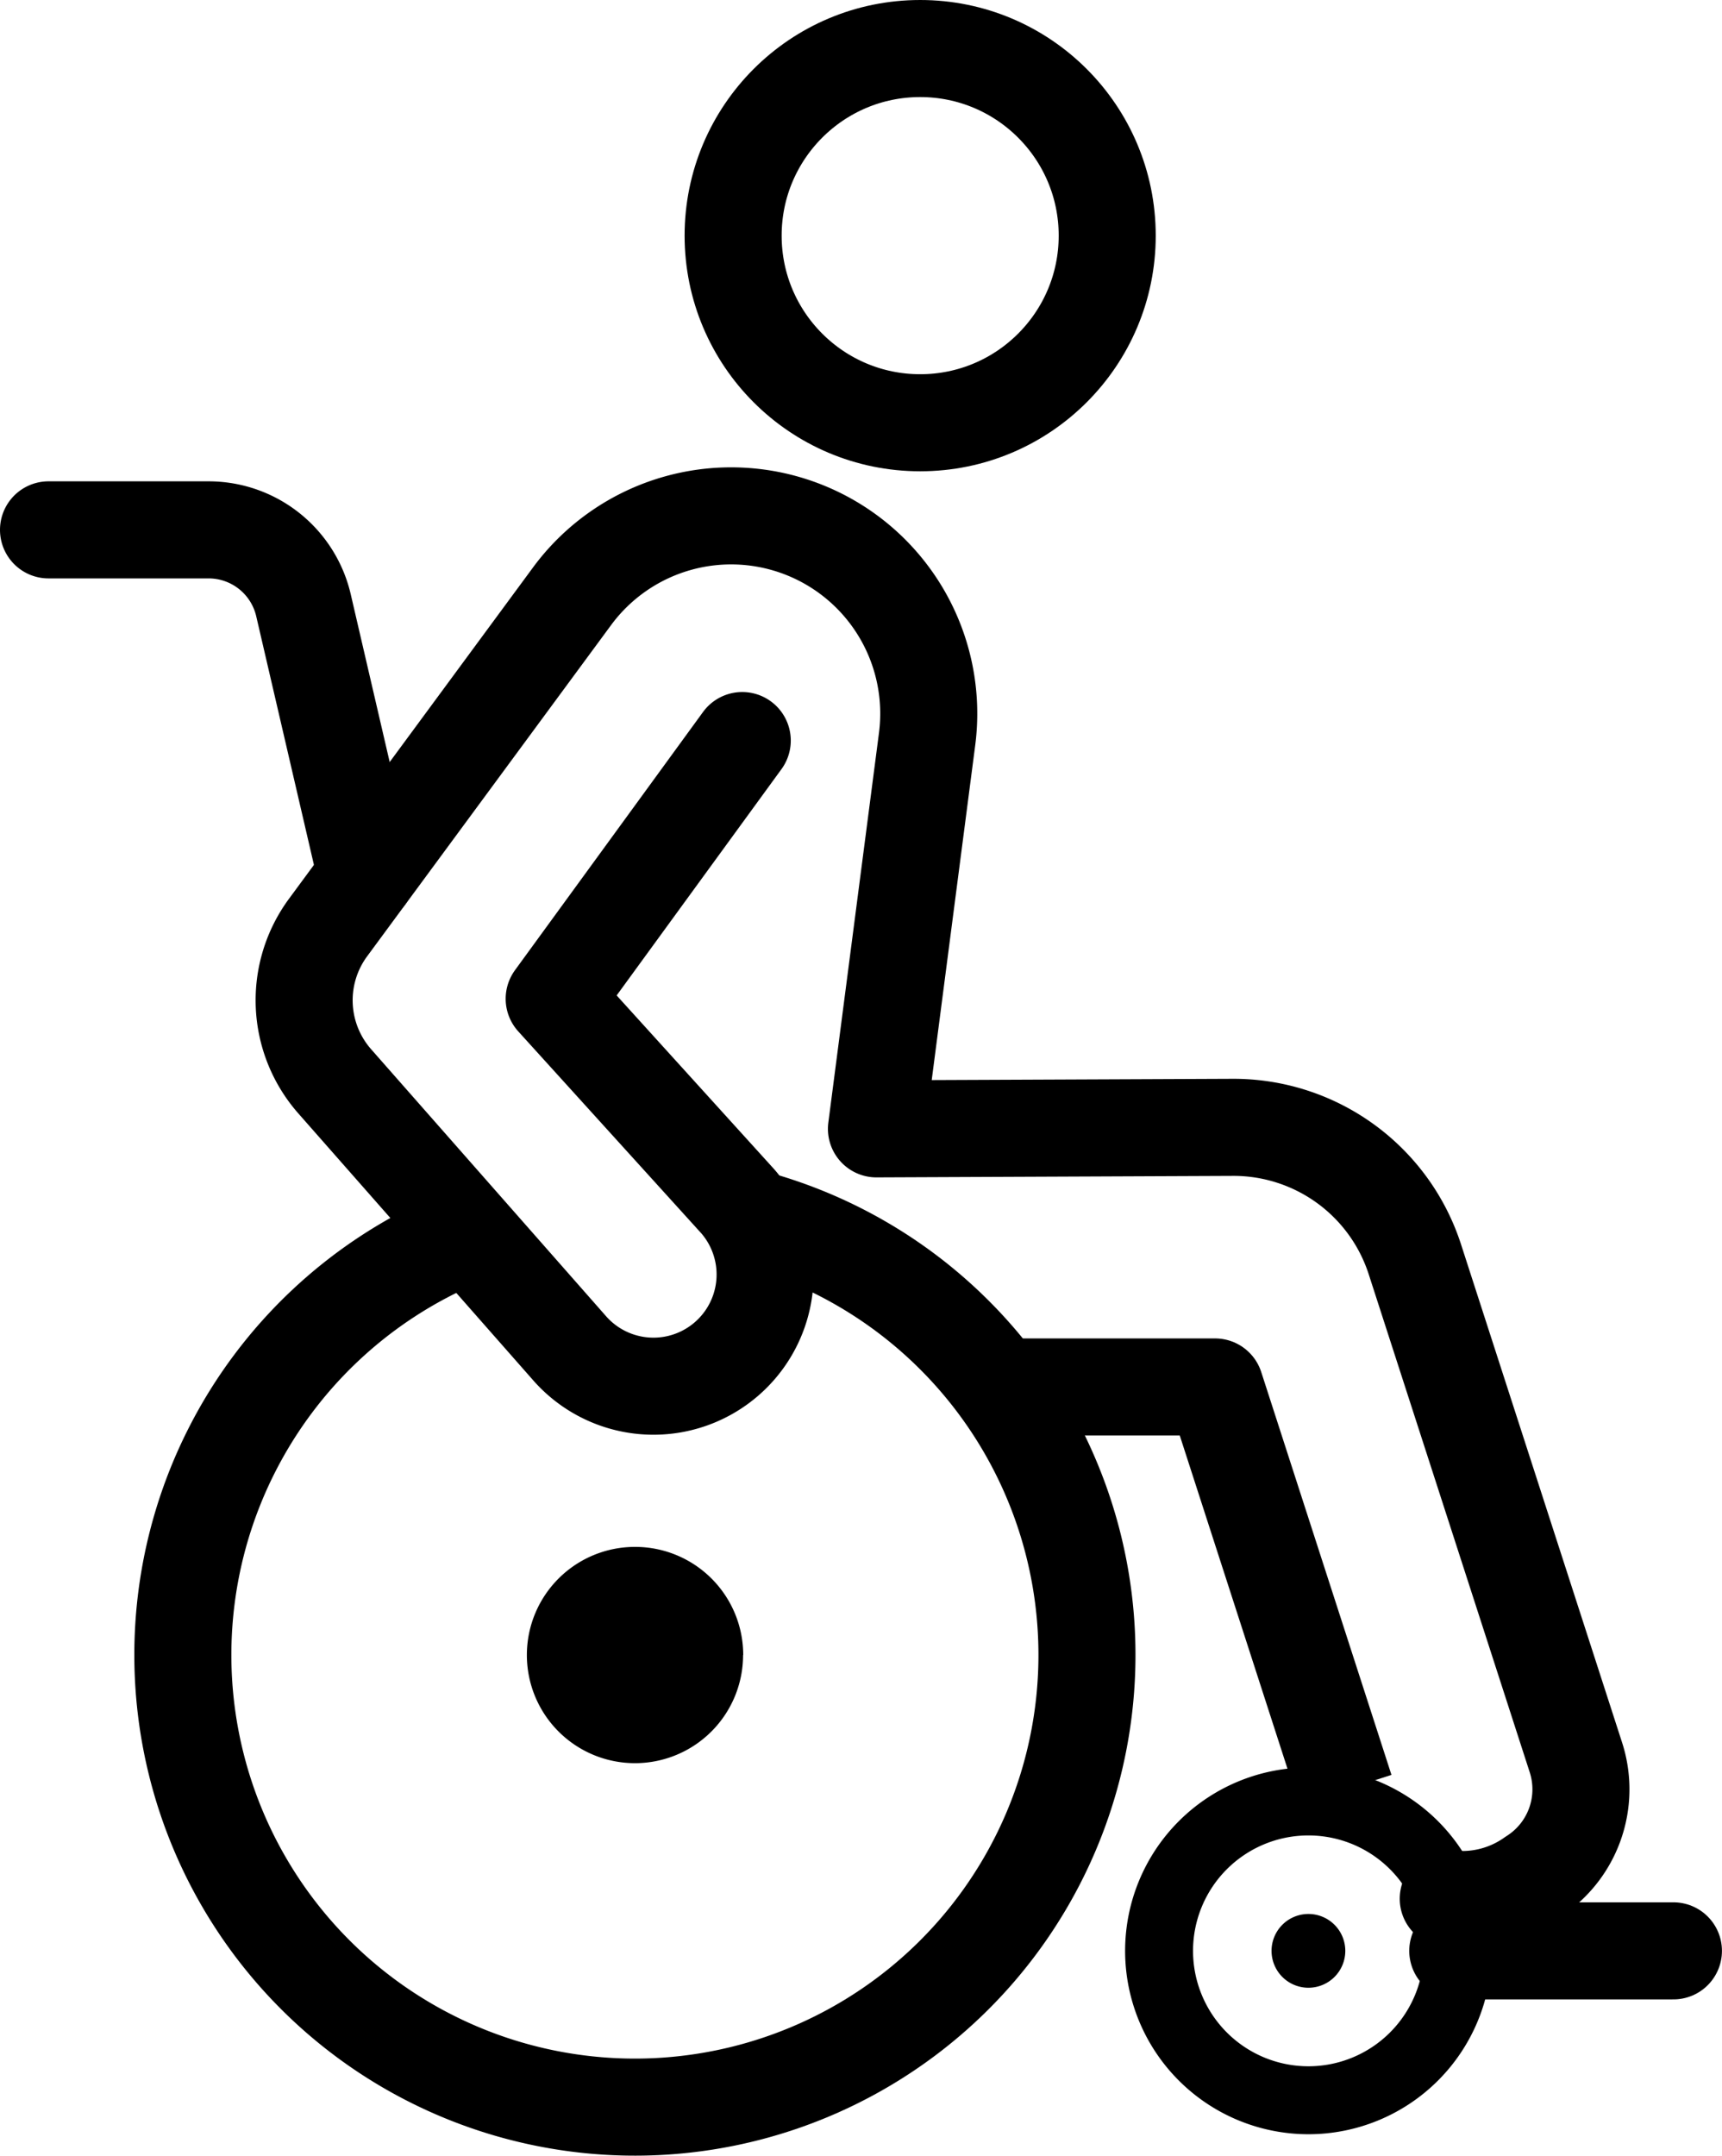 <svg xmlns="http://www.w3.org/2000/svg" width="35.491" height="44.417" viewBox="0 0 35.491 44.417">
  <g id="Group_4108" data-name="Group 4108" transform="translate(-365.463 -4830.154)">
    <path id="Path_55131" data-name="Path 55131" d="M19.767,60.268a9.317,9.317,0,1,1-6.048.414" transform="translate(361.204 4794.986)" fill="none" stroke="#000" stroke-miterlimit="10" stroke-width="2"/>
    <path id="Path_55132" data-name="Path 55132" d="M30.525,79.787A2.228,2.228,0,1,1,28.3,77.559a2.228,2.228,0,0,1,2.228,2.228" transform="translate(350.253 4784.466)"/>
    <path id="Path_55133" data-name="Path 55133" d="M61.611,91.671a3.078,3.078,0,1,1-3.078-3.078A3.078,3.078,0,0,1,61.611,91.671Z" transform="translate(333.897 4778.677)" fill="none" stroke="#000" stroke-miterlimit="10" stroke-width="1.4"/>
    <path id="Path_55134" data-name="Path 55134" d="M62.439,94.817a.76.76,0,1,1-.76-.76.76.76,0,0,1,.76.76" transform="translate(330.751 4775.531)"/>
    <path id="Path_55135" data-name="Path 55135" d="M22.949,30.78,19.073,36.1l3.784,4.173a2.3,2.3,0,1,1-3.476,3.016L14.549,37.8a2.526,2.526,0,0,1-.137-3.167l5.03-6.827a4.073,4.073,0,0,1,7.317,2.941L25.715,38.78l7.343-.031a3.928,3.928,0,0,1,3.754,2.719l3.315,10.25a2.137,2.137,0,0,1-.891,2.478,2.494,2.494,0,0,1-1.736.446" transform="translate(357.812 4814.632)" fill="none" stroke="#000" stroke-linecap="round" stroke-linejoin="round" stroke-width="2"/>
    <path id="Path_55136" data-name="Path 55136" d="M55.053,76.764l-2.684-8.3H48.091" transform="translate(338.137 4790.266)" fill="none" stroke="#000" stroke-linejoin="round" stroke-width="2"/>
    <line id="Line_1" data-name="Line 1" x2="4.445" transform="translate(395.508 4870.348)" fill="none" stroke="#000" stroke-linecap="round" stroke-linejoin="round" stroke-width="2"/>
    <path id="Path_55137" data-name="Path 55137" d="M8.048,33.96,6.755,28.391A2.008,2.008,0,0,0,4.8,26.837H1.5" transform="translate(364.963 4814.234)" fill="none" stroke="#000" stroke-linecap="round" stroke-linejoin="round" stroke-width="2"/>
    <circle id="Ellipse_74" data-name="Ellipse 74" cx="3.855" cy="3.855" r="3.855" transform="translate(380.573 4831.154)" fill="none" stroke="#000" stroke-linecap="round" stroke-linejoin="round" stroke-width="2"/>
  </g>
</svg>
